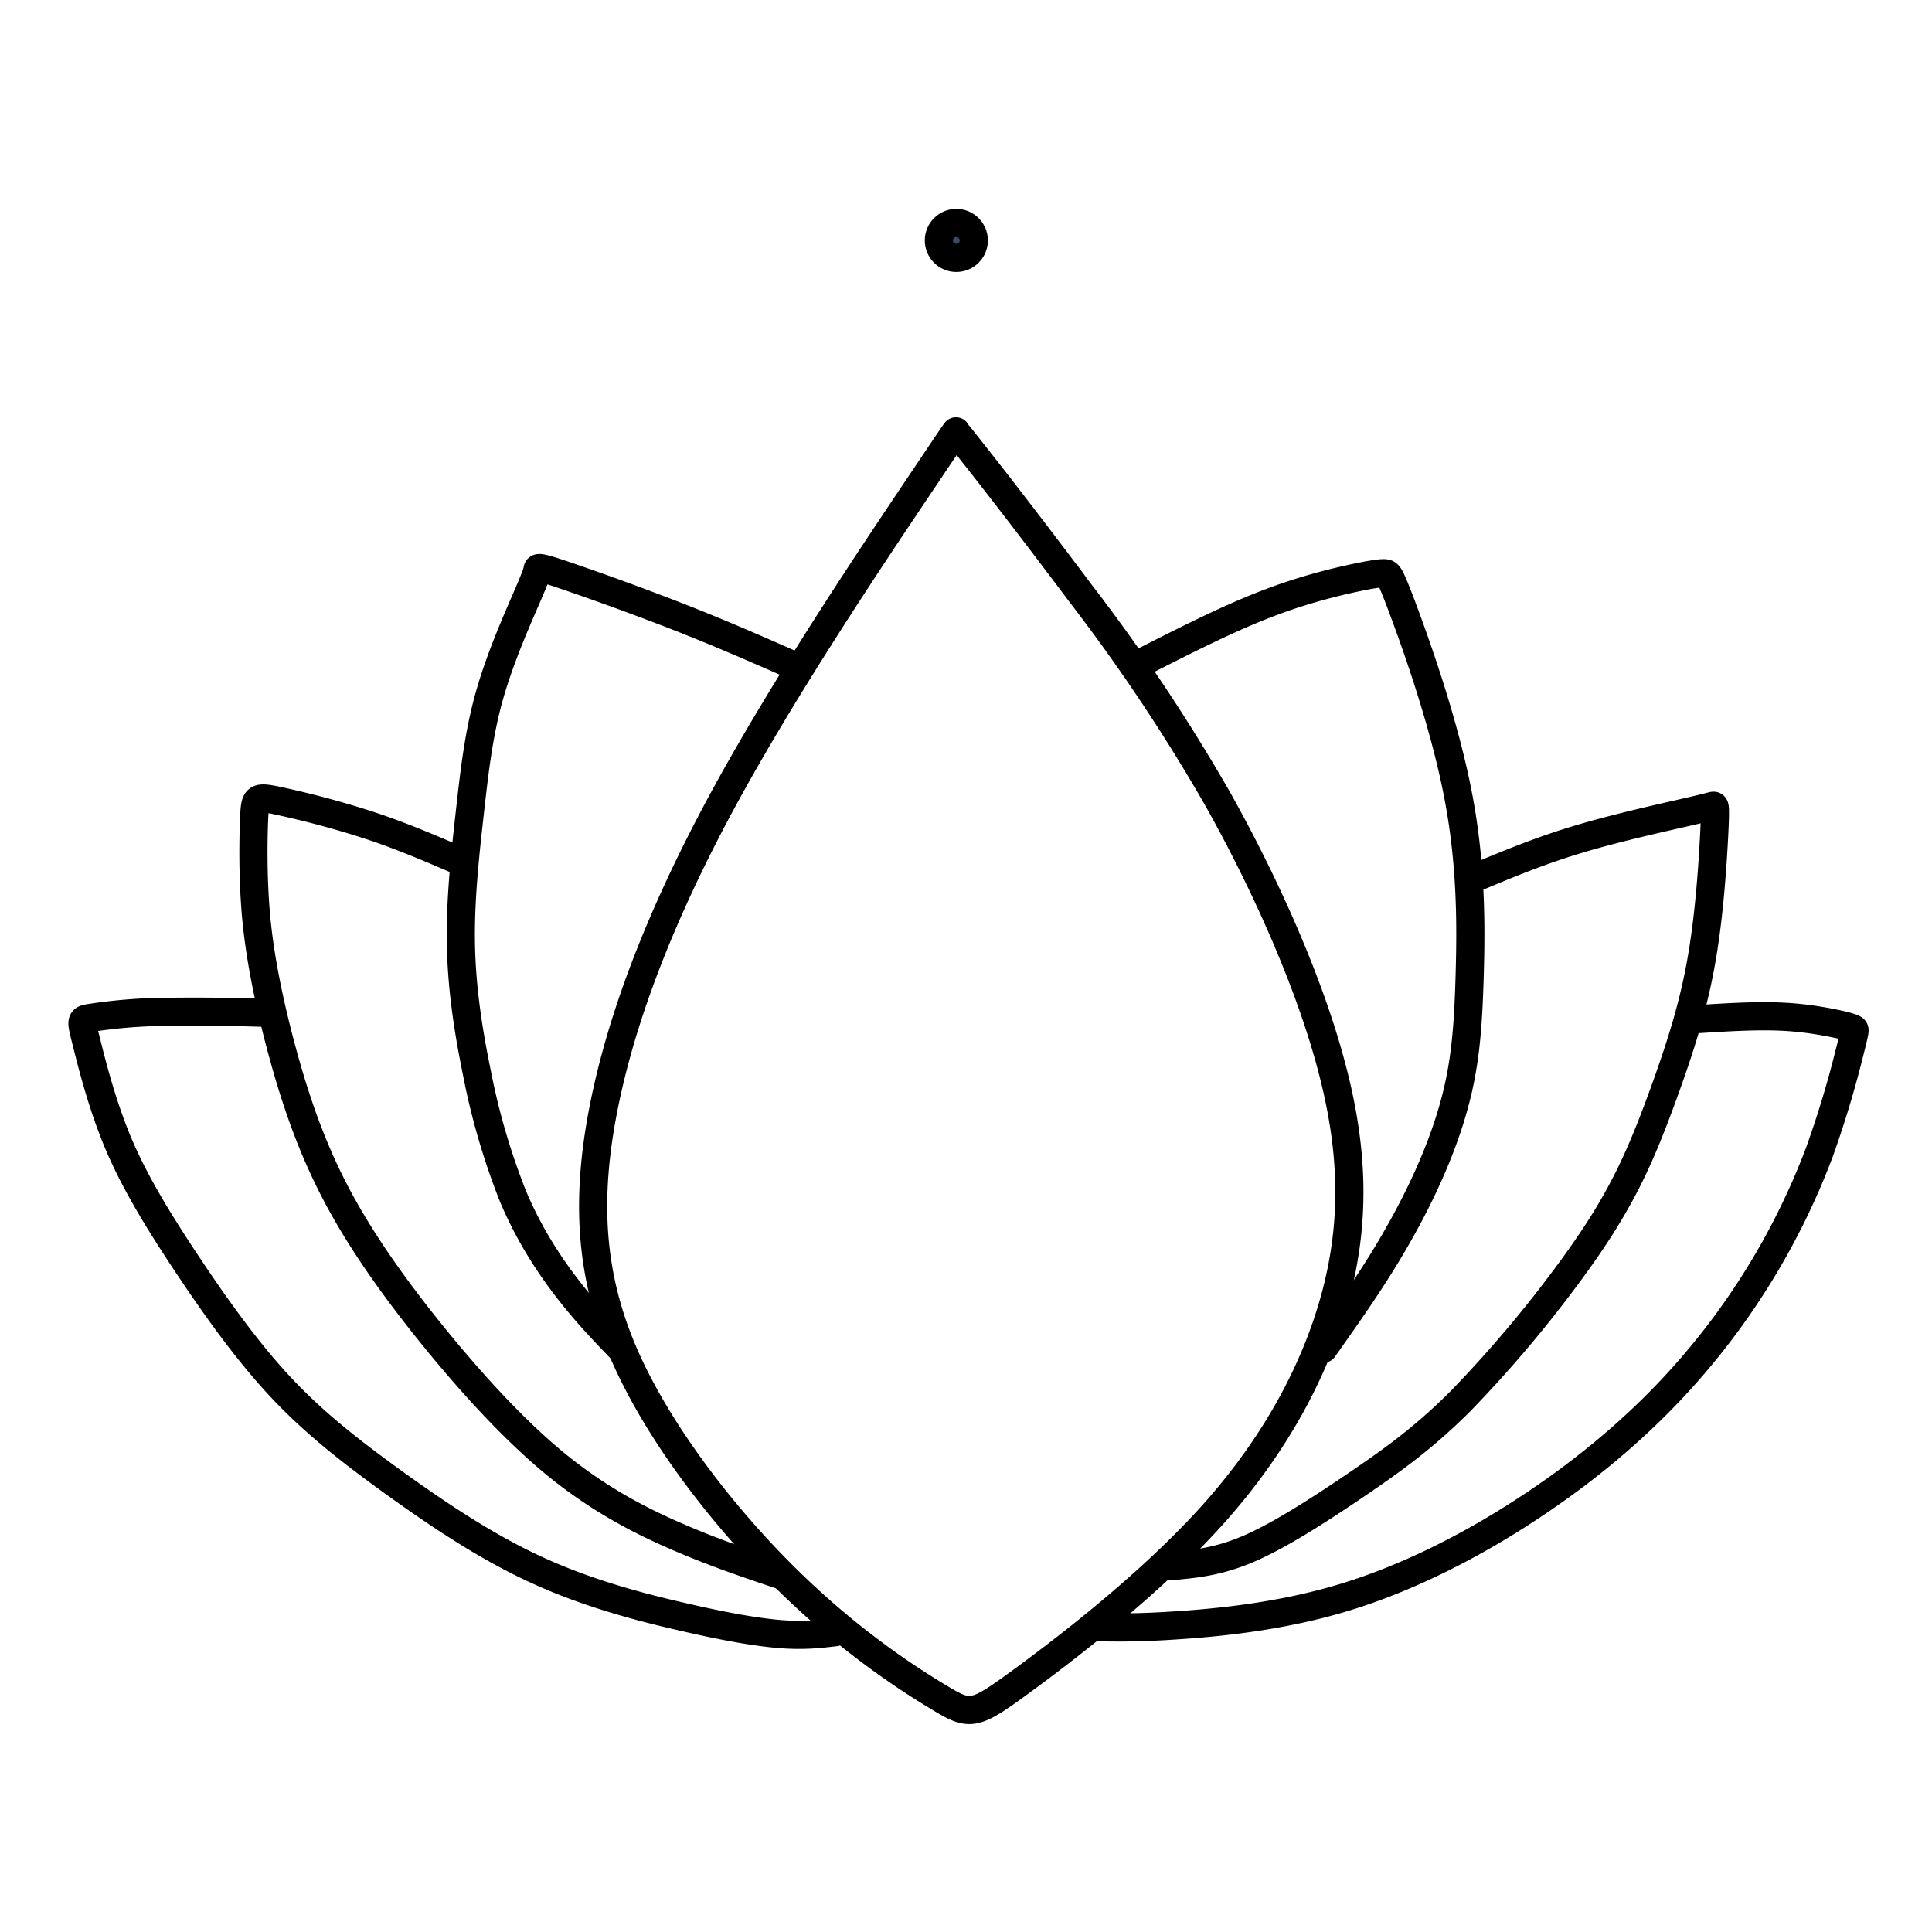 <svg xmlns="http://www.w3.org/2000/svg" xml:space="preserve" width="52" height="52" viewBox="0 0 13.758 13.758"><g style="stroke-width:.195;stroke-dasharray:none" transform="translate(-82.592 -11.032) scale(1.028)"><path d="M86.665 14.162c-.298.445-.895 1.334-1.326 2.131-.43.797-.695 1.5-.816 2.117s-.099 1.146.143 1.704c.243.557.704 1.143 1.135 1.565.43.422.83.681 1.045.81.214.13.242.13.554-.098.313-.228.91-.684 1.346-1.17.436-.488.712-1.006.848-1.513.135-.507.129-1.002-.029-1.593-.157-.592-.467-1.279-.788-1.85a12.617 12.617 0 0 0-.949-1.423c-.296-.395-.555-.73-.692-.904-.137-.174-.15-.19-.159-.2a.08.08 0 0 1-.012-.018c-.001-.003-.001-.003-.3.442z" style="fill:none;stroke:#000;stroke-width:.195;stroke-linecap:round;stroke-linejoin:round;stroke-dasharray:none;stroke-opacity:1"/><path d="M88.267 15.313c.301-.153.602-.306.88-.41.277-.105.532-.16.662-.185.13-.024.137-.016.147-.007.01.01.024.02.121.284.098.265.279.784.368 1.256.09.472.088.896.078 1.24-.01.343-.028.606-.107.893-.078.288-.217.6-.38.887-.16.286-.342.542-.526.803M85.824 15.334c-.237-.104-.473-.208-.765-.323a19.99 19.99 0 0 0-.815-.298c-.174-.059-.176-.05-.178-.037-.002.014-.005.032-.068.178-.063.147-.187.421-.264.692-.077.271-.106.539-.138.824-.032.285-.065.588-.061.885.004.298.046.59.108.893a4.8 4.8 0 0 0 .254.873c.11.26.247.47.378.639.13.168.252.295.375.422" style="fill:none;stroke:#000;stroke-width:.195;stroke-linecap:round;stroke-linejoin:round;stroke-dasharray:none;stroke-opacity:1"/><circle cx="86.967" cy="12.397" r=".121" style="fill:#3d4969;fill-opacity:1;stroke:#000;stroke-width:.195;stroke-linecap:round;stroke-linejoin:round;stroke-dasharray:none;stroke-opacity:1"/><path d="M83.514 16.69c-.196-.084-.392-.169-.624-.245a6.437 6.437 0 0 0-.638-.17c-.138-.028-.143-.016-.149.123-.006.139-.011.403.013.676.025.272.08.552.162.868.083.316.192.668.37 1.016.177.348.422.691.692 1.025.27.333.566.657.853.892.288.235.566.382.826.495.26.114.501.195.742.276M90.6 16.796c.215-.09.43-.178.693-.256.263-.078.573-.146.734-.183.162-.037.176-.044.186-.044.009.001.013.01.004.198-.01.189-.032.558-.09.881-.057.324-.15.603-.235.843-.086.24-.163.441-.262.643-.1.201-.22.402-.425.679a8.56 8.56 0 0 1-.748.883c-.254.254-.474.41-.718.576-.245.166-.516.342-.733.438-.218.096-.382.111-.547.126" style="fill:none;fill-opacity:1;stroke:#000;stroke-width:.195;stroke-linecap:round;stroke-linejoin:round;stroke-dasharray:none;stroke-opacity:1"/><path d="M82.167 17.747a15.02 15.02 0 0 0-.754-.005 3.622 3.622 0 0 0-.44.04c-.075.011-.07.015-.034.16.037.147.107.434.223.71.117.276.28.54.47.827.191.287.41.598.646.852.237.255.493.454.789.668.296.213.632.441.983.603.351.163.717.26 1.01.327.295.069.518.108.684.122.166.013.276 0 .385-.013M92.12 17.79c.204-.013.408-.025.586-.015.178.01.33.042.407.06.076.02.076.026.076.034 0 .008 0 .018-.036.159a7.121 7.121 0 0 1-.207.684 4.939 4.939 0 0 1-1.05 1.67c-.272.285-.603.561-.986.81-.382.25-.815.47-1.246.602-.43.132-.858.175-1.149.195-.29.02-.444.017-.597.014" style="fill:none;fill-opacity:1;stroke:#000;stroke-width:.195;stroke-linecap:round;stroke-linejoin:round;stroke-dasharray:none;stroke-opacity:1"/></g></svg>